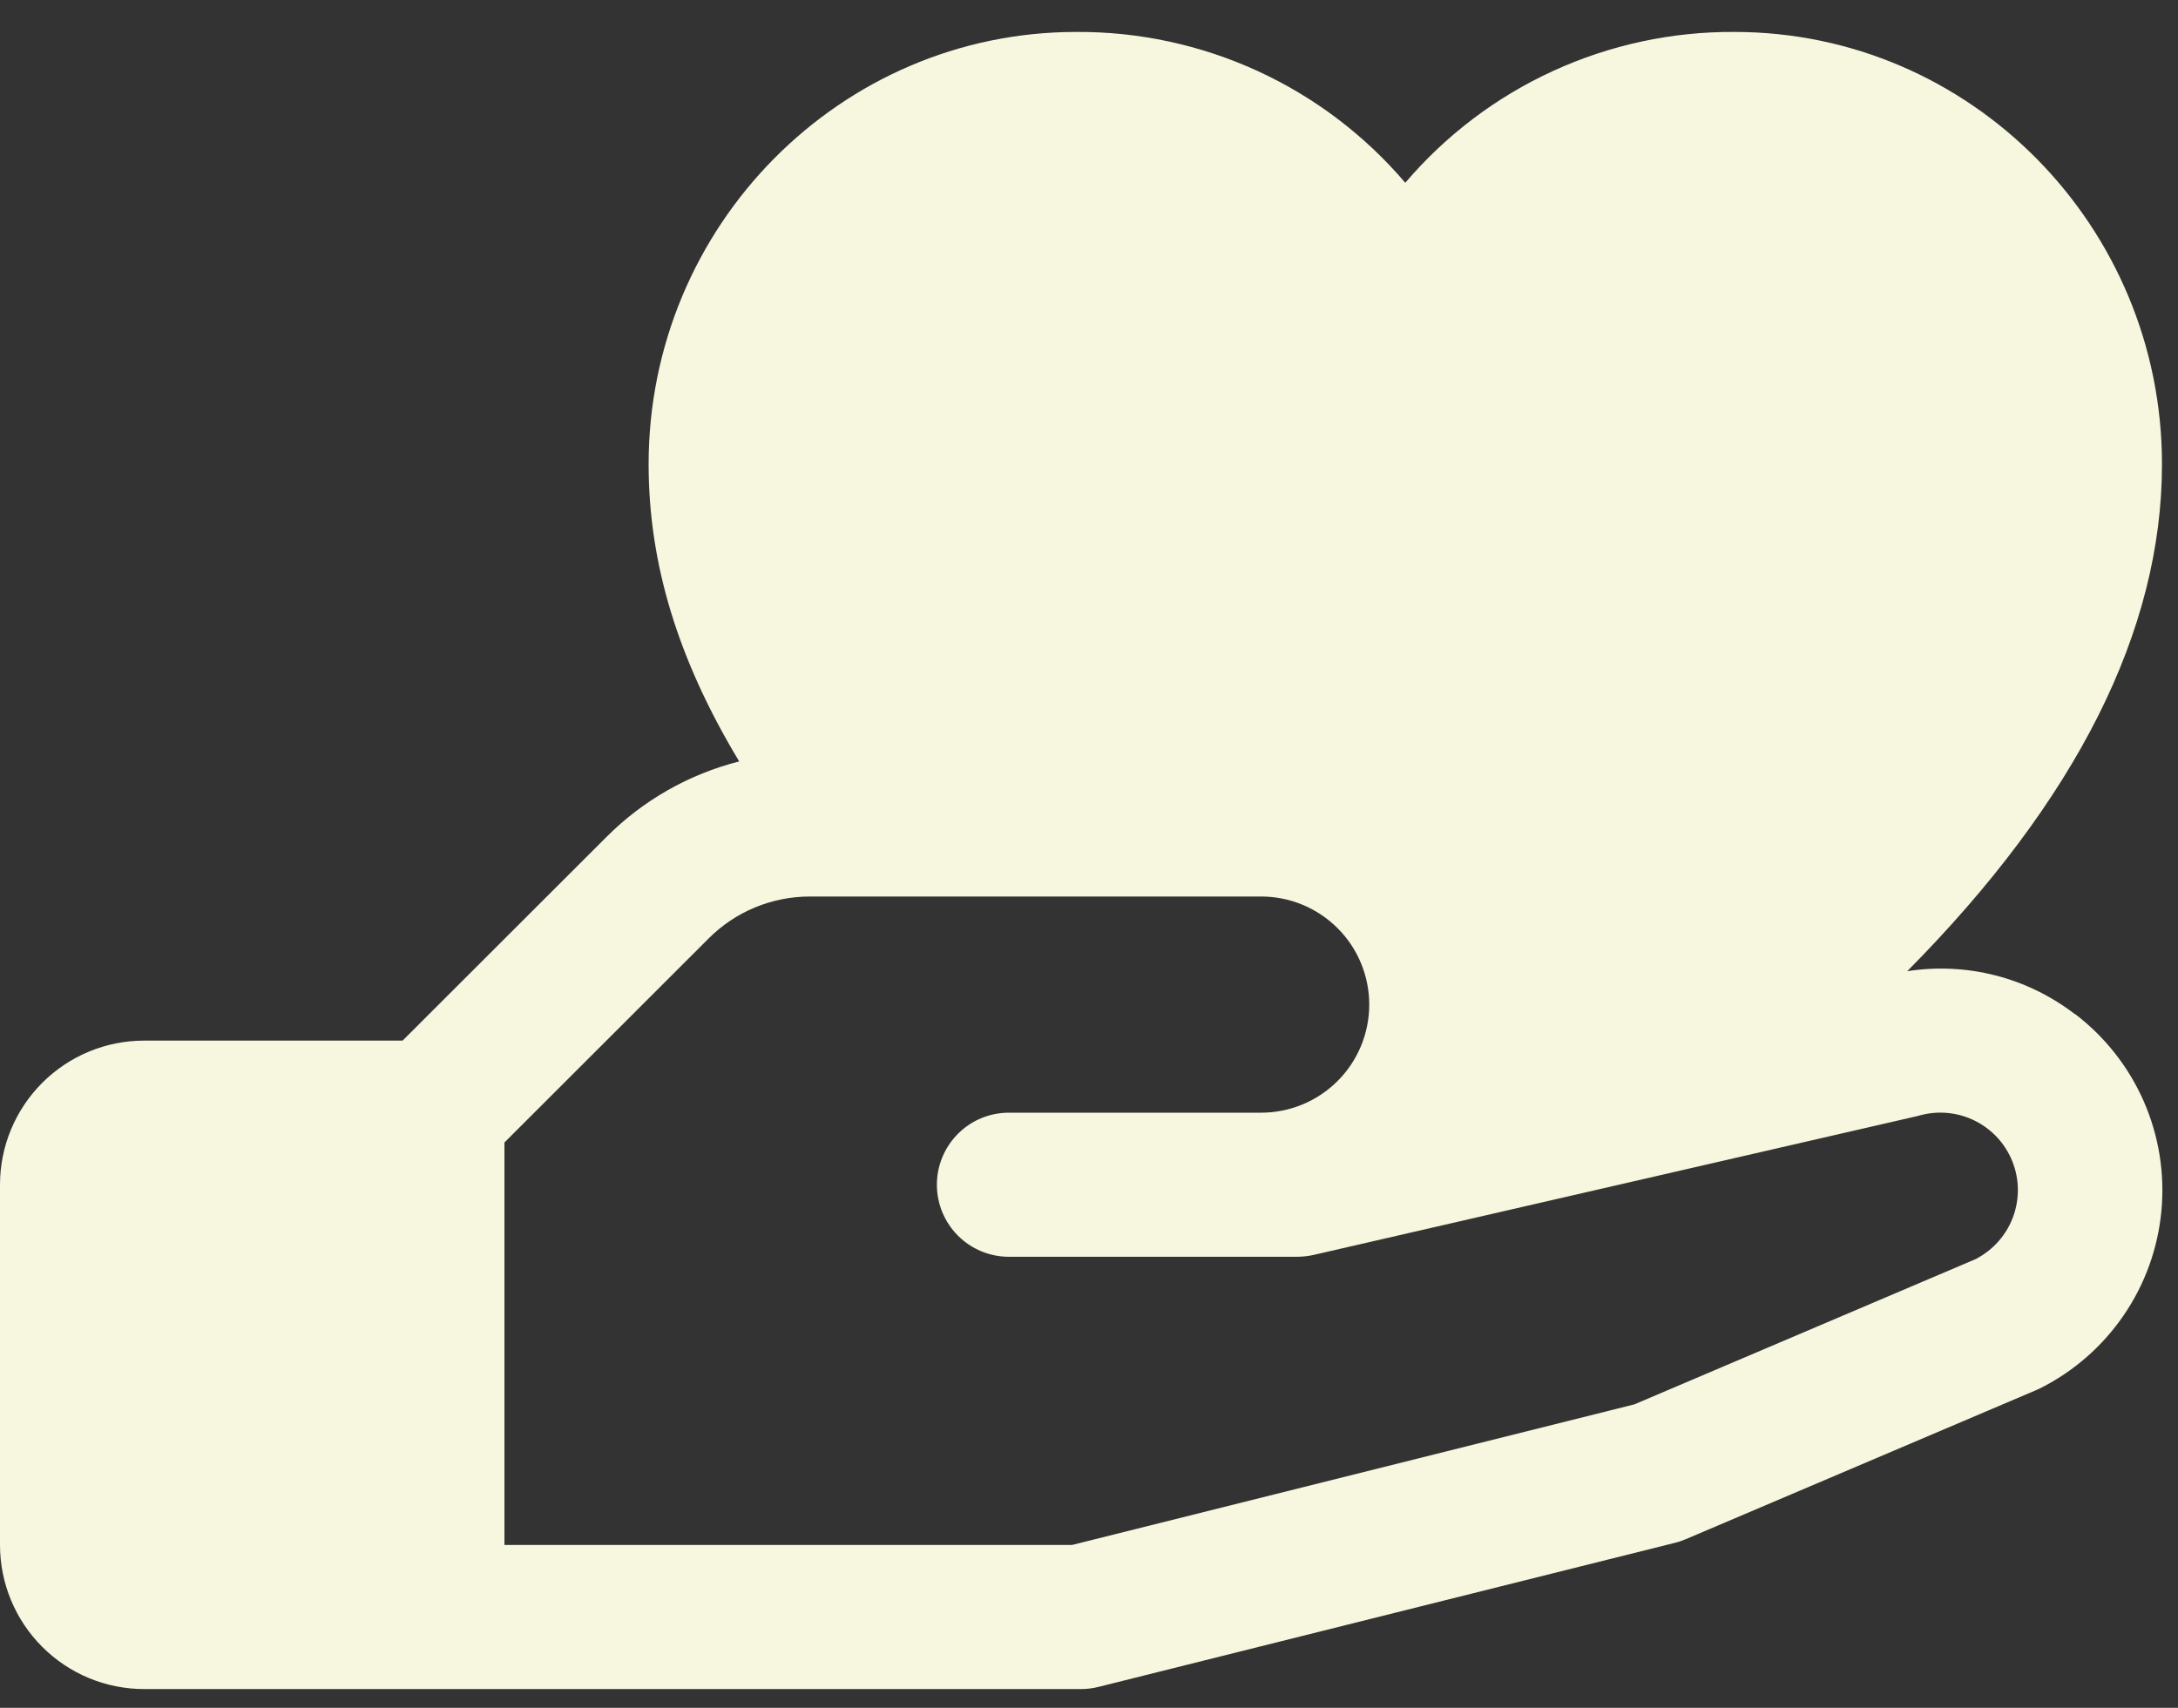 <svg width="51" height="40" viewBox="0 0 51 40" fill="none" xmlns="http://www.w3.org/2000/svg">
<rect x="0" y="0" width="51" height="40" fill="#333333" stroke="none"/>
<path d="M48.585 23.753C48.033 23.328 47.401 23.019 46.726 22.846C46.051 22.673 45.348 22.64 44.66 22.747C48.621 18.747 50.625 14.771 50.625 10.873C50.625 5.29 46.134 0.748 40.614 0.748C39.149 0.739 37.7 1.051 36.369 1.661C35.037 2.271 33.855 3.166 32.906 4.281C31.957 3.166 30.775 2.271 29.444 1.661C28.112 1.051 26.663 0.739 25.199 0.748C19.678 0.748 15.188 5.29 15.188 10.873C15.188 13.194 15.871 15.448 17.309 17.834C16.131 18.133 15.056 18.745 14.198 19.606L9.427 24.373H3.375C2.48 24.373 1.621 24.729 0.989 25.362C0.356 25.995 0 26.853 0 27.748L0 36.186C0 37.081 0.356 37.939 0.989 38.572C1.621 39.205 2.48 39.561 3.375 39.561H25.312C25.451 39.561 25.588 39.544 25.722 39.51L39.222 36.135C39.308 36.115 39.392 36.086 39.473 36.051L47.672 32.562L47.765 32.52C48.553 32.126 49.227 31.538 49.725 30.811C50.224 30.085 50.528 29.243 50.611 28.366C50.694 27.489 50.553 26.606 50.2 25.799C49.846 24.991 49.294 24.288 48.594 23.753H48.585ZM46.286 29.48L38.27 32.893L25.102 36.186H11.812V26.759L16.586 21.988C16.898 21.673 17.27 21.423 17.68 21.253C18.089 21.084 18.528 20.997 18.972 20.998H29.531C30.203 20.998 30.846 21.265 31.321 21.74C31.796 22.214 32.062 22.858 32.062 23.529C32.062 24.201 31.796 24.845 31.321 25.319C30.846 25.794 30.203 26.061 29.531 26.061H23.625C23.177 26.061 22.748 26.238 22.432 26.555C22.115 26.872 21.938 27.301 21.938 27.748C21.938 28.196 22.115 28.625 22.432 28.942C22.748 29.258 23.177 29.436 23.625 29.436H30.375C30.502 29.435 30.629 29.421 30.753 29.394L44.885 26.143L44.951 26.126C45.382 26.006 45.843 26.05 46.244 26.25C46.645 26.449 46.958 26.79 47.123 27.206C47.288 27.622 47.293 28.085 47.137 28.505C46.981 28.924 46.676 29.272 46.28 29.48H46.286Z" fill="#F7F6DF"></path>
</svg>
